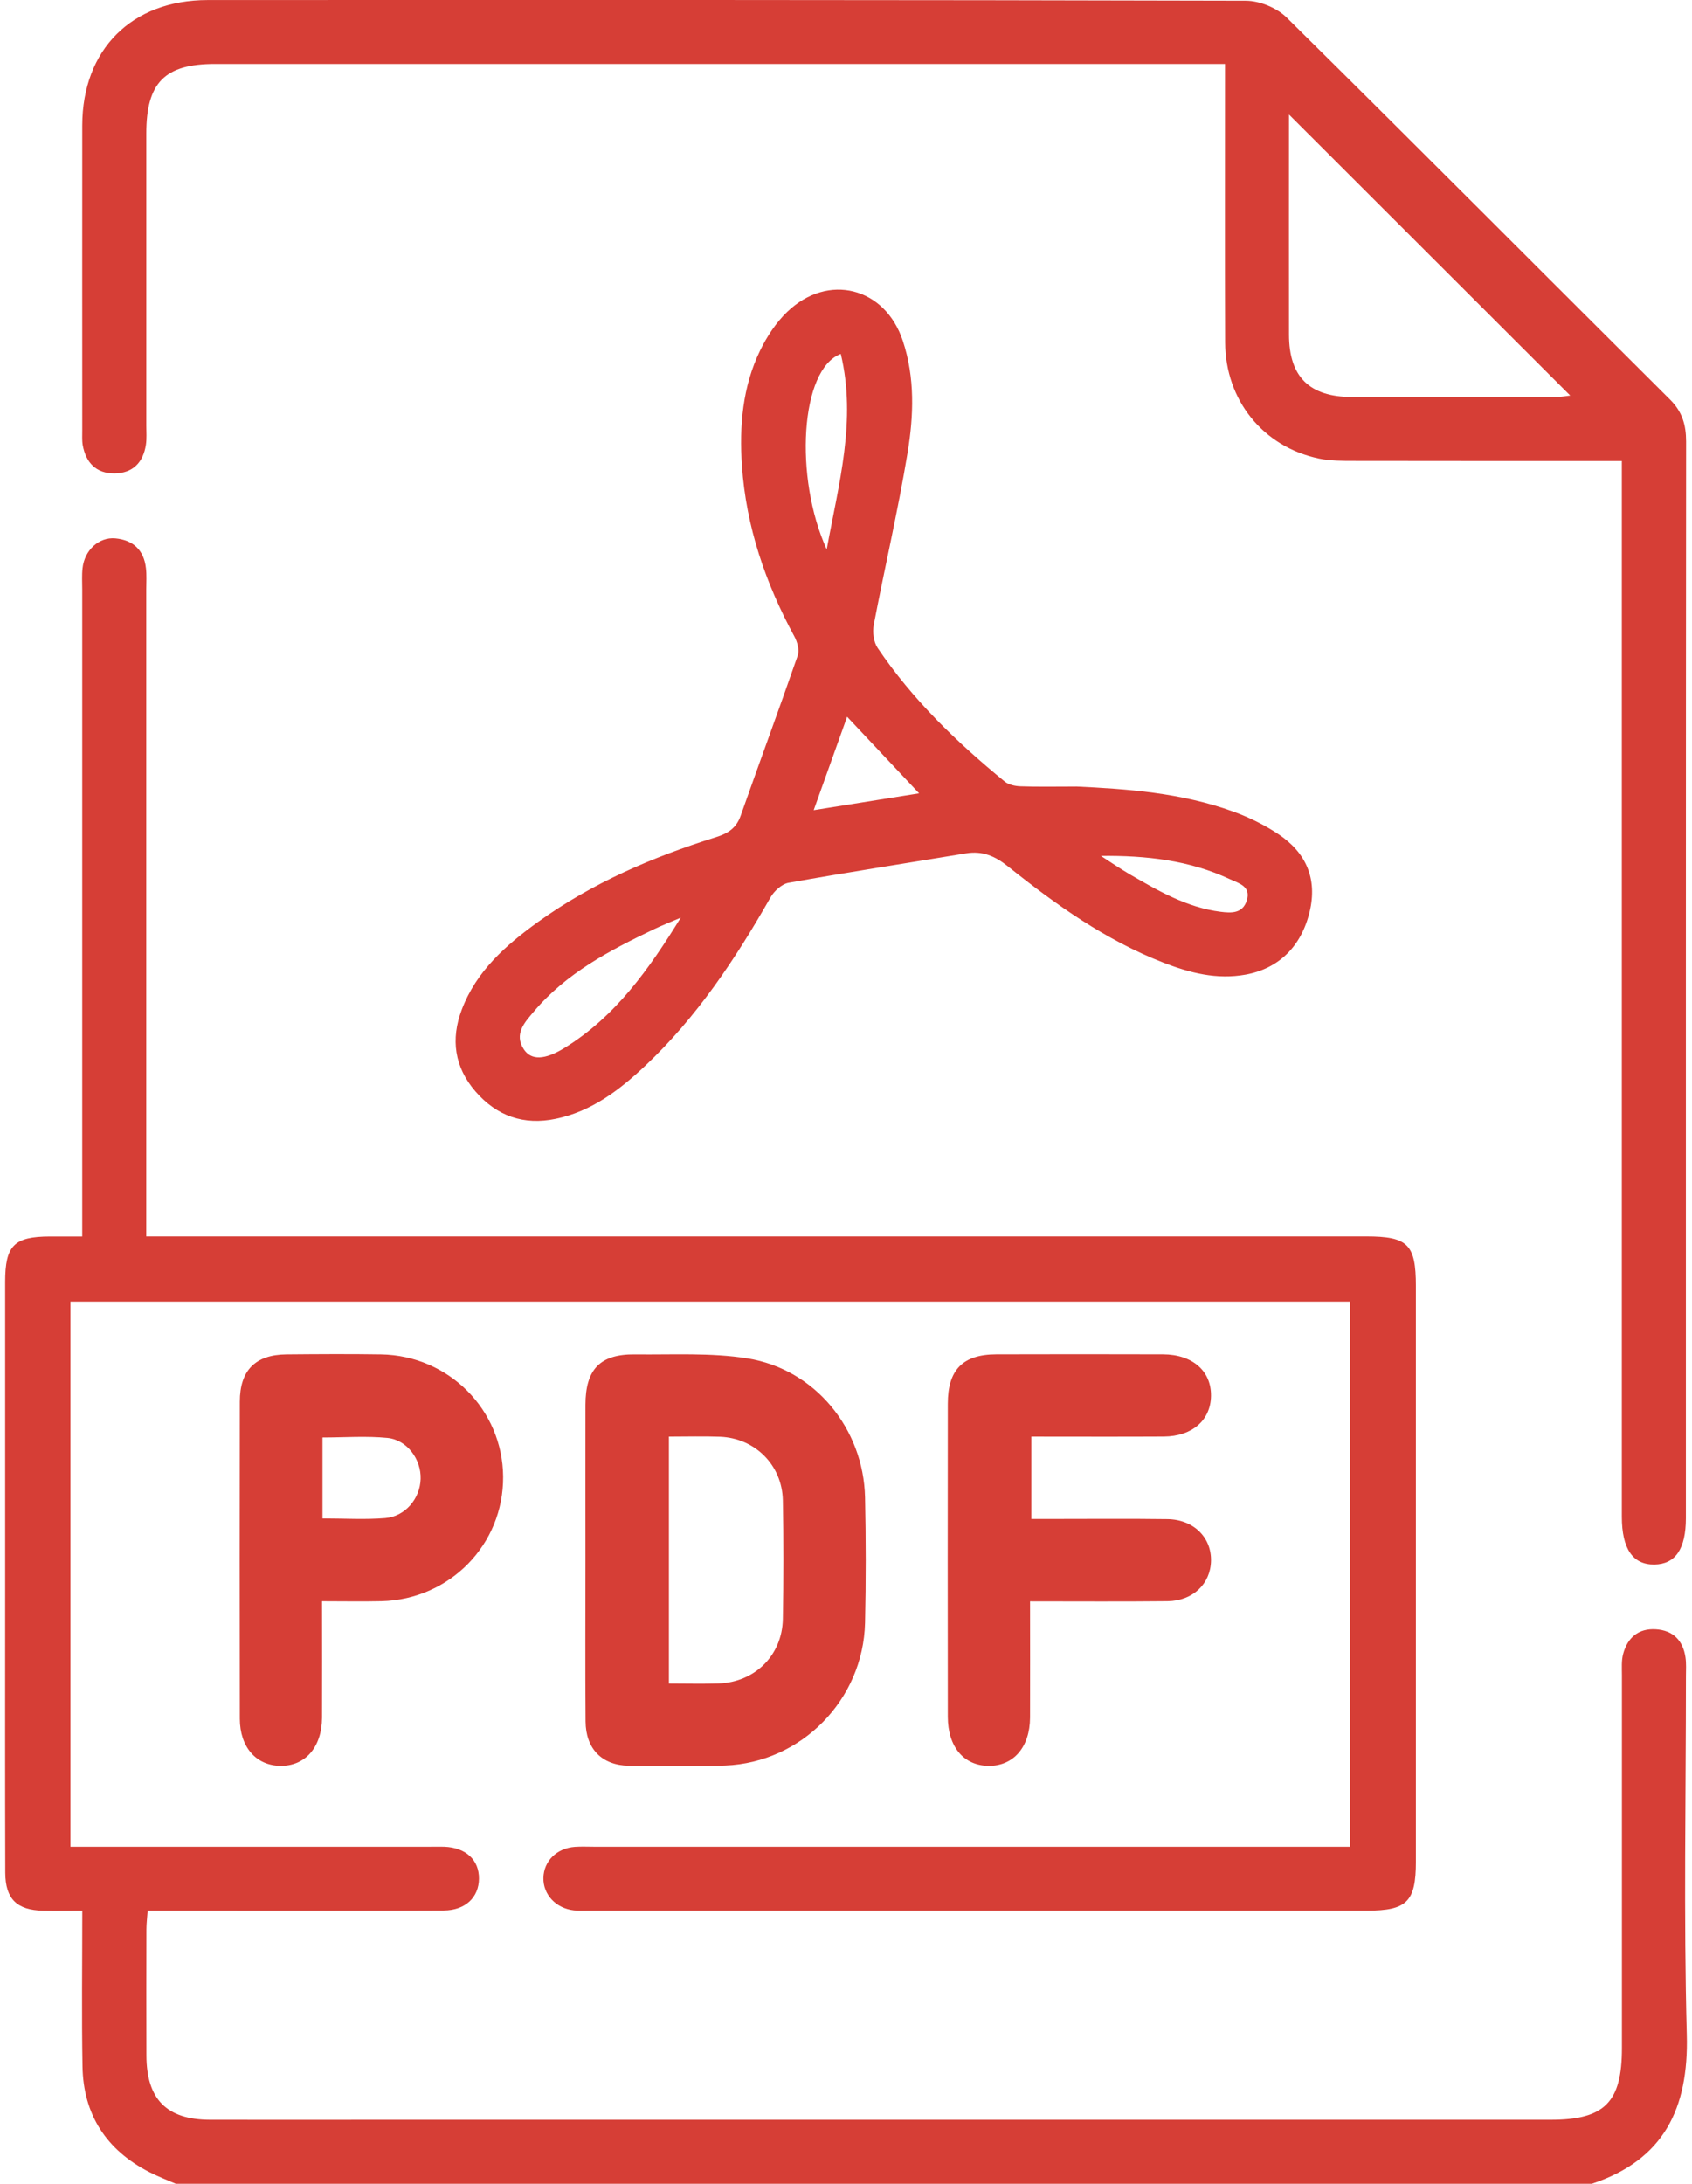 <svg width="62" height="80" viewBox="0 0 62 80" fill="none" xmlns="http://www.w3.org/2000/svg">
<g clip-path="url(#clip0_44_363)">
<path d="M6.451 80C6.123 79.858 5.789 79.731 5.472 79.568C3.896 78.76 3.052 77.464 3.023 75.694C2.99 73.826 3.015 71.955 3.015 69.993C2.495 69.993 2.036 70.002 1.577 69.993C0.616 69.972 0.197 69.561 0.193 68.603C0.184 65.245 0.189 61.884 0.189 58.525C0.189 54.672 0.189 50.817 0.189 46.963C0.189 45.623 0.512 45.298 1.829 45.294C2.188 45.294 2.549 45.294 3.013 45.294V44.327C3.013 36.75 3.013 29.173 3.013 21.594C3.013 21.333 2.996 21.07 3.025 20.813C3.096 20.158 3.622 19.665 4.228 19.721C4.877 19.782 5.275 20.151 5.348 20.815C5.378 21.072 5.359 21.335 5.359 21.596C5.359 29.148 5.359 36.698 5.359 44.25V45.291H6.39C20.947 45.291 35.502 45.291 50.06 45.291C51.59 45.291 51.882 45.582 51.882 47.112C51.882 54.142 51.882 61.172 51.882 68.204C51.882 69.665 51.552 69.991 50.089 69.991C40.61 69.991 31.131 69.991 21.653 69.991C21.444 69.991 21.235 70.004 21.029 69.981C20.367 69.906 19.899 69.4 19.912 68.791C19.924 68.175 20.4 67.701 21.07 67.653C21.304 67.637 21.538 67.649 21.774 67.649C30.678 67.649 39.585 67.649 48.49 67.649H49.475V47.681H2.581V67.649H3.386C7.501 67.649 11.615 67.649 15.729 67.649C15.911 67.649 16.094 67.645 16.276 67.649C17.067 67.678 17.557 68.129 17.551 68.82C17.547 69.503 17.052 69.981 16.261 69.985C13.502 69.999 10.74 69.991 7.981 69.991C7.148 69.991 6.317 69.991 5.411 69.991C5.394 70.242 5.365 70.463 5.365 70.686C5.361 72.222 5.361 73.759 5.365 75.295C5.369 76.898 6.106 77.648 7.691 77.652C9.878 77.658 12.066 77.652 14.253 77.652C28.445 77.652 42.637 77.652 56.829 77.652C58.797 77.652 59.432 77.011 59.432 75.03C59.432 70.473 59.432 65.917 59.432 61.36C59.432 61.101 59.411 60.83 59.478 60.583C59.639 59.991 60.037 59.644 60.676 59.684C61.306 59.723 61.669 60.093 61.761 60.711C61.795 60.94 61.778 61.178 61.778 61.412C61.778 65.787 61.693 70.164 61.809 74.535C61.882 77.238 60.97 79.119 58.33 79.996H6.451V80Z" fill="#D63E36"/>
<path d="M59.429 16.887C56.092 16.887 52.869 16.889 49.644 16.883C49.203 16.883 48.75 16.887 48.325 16.797C46.281 16.367 44.901 14.659 44.893 12.541C44.878 9.184 44.889 5.826 44.889 2.342H44.043C31.989 2.342 19.936 2.342 7.882 2.342C6.035 2.342 5.361 3.025 5.361 4.893C5.361 8.46 5.361 12.025 5.361 15.592C5.361 15.826 5.381 16.064 5.346 16.294C5.246 16.943 4.864 17.335 4.196 17.342C3.524 17.346 3.148 16.951 3.031 16.306C3 16.129 3.016 15.943 3.014 15.762C3.014 12.038 3.01 8.316 3.014 4.592C3.021 1.812 4.826 0.004 7.611 0.002C20.289 -0.002 32.968 -0.006 45.647 0.027C46.152 0.027 46.784 0.286 47.143 0.639C51.848 5.285 56.511 9.975 61.197 14.639C61.644 15.083 61.784 15.565 61.784 16.173C61.773 29.319 61.776 42.467 61.776 55.613C61.776 56.741 61.391 57.302 60.621 57.312C59.832 57.323 59.429 56.734 59.429 55.561C59.429 43.012 59.429 30.465 59.429 17.916C59.429 17.607 59.429 17.298 59.429 16.885V16.887ZM47.233 4.194C47.233 6.909 47.229 9.583 47.233 12.259C47.235 13.802 47.978 14.538 49.533 14.543C52.028 14.549 54.522 14.545 57.016 14.543C57.204 14.543 57.394 14.505 57.538 14.49C54.109 11.065 50.698 7.659 47.231 4.194H47.233Z" fill="#D63E36"/>
<path d="M21.453 57.11C21.453 55.227 21.449 53.344 21.453 51.462C21.455 50.159 21.989 49.6 23.267 49.614C24.644 49.631 26.045 49.545 27.393 49.761C29.869 50.157 31.643 52.345 31.698 54.852C31.731 56.382 31.733 57.914 31.698 59.446C31.633 62.26 29.372 64.566 26.577 64.675C25.4 64.721 24.219 64.704 23.037 64.683C22.052 64.666 21.463 64.061 21.457 63.057C21.442 61.074 21.453 59.091 21.453 57.108V57.11ZM24.511 52.629V61.673C25.147 61.673 25.744 61.69 26.339 61.669C27.661 61.623 28.66 60.638 28.686 59.314C28.713 57.861 28.715 56.407 28.686 54.954C28.658 53.666 27.665 52.683 26.389 52.631C25.79 52.608 25.189 52.626 24.513 52.626L24.511 52.629Z" fill="#D63E36"/>
<path d="M11.8 58.657C11.8 60.16 11.806 61.541 11.8 62.923C11.794 64.007 11.184 64.7 10.272 64.687C9.383 64.675 8.79 64 8.788 62.959C8.782 59.089 8.782 55.217 8.788 51.347C8.788 50.197 9.358 49.625 10.493 49.614C11.65 49.604 12.806 49.596 13.963 49.614C16.442 49.656 18.415 51.639 18.436 54.088C18.456 56.574 16.488 58.592 13.977 58.655C13.28 58.671 12.581 58.657 11.802 58.657H11.8ZM11.817 55.624C12.622 55.624 13.374 55.672 14.115 55.611C14.852 55.551 15.392 54.895 15.413 54.177C15.436 53.463 14.923 52.748 14.2 52.674C13.418 52.597 12.62 52.658 11.817 52.658V55.626V55.624Z" fill="#D63E36"/>
<path d="M37.744 58.657C37.744 60.156 37.75 61.537 37.744 62.919C37.738 64.005 37.134 64.698 36.22 64.687C35.31 64.677 34.732 63.988 34.73 62.886C34.725 59.066 34.725 55.246 34.73 51.426C34.73 50.176 35.279 49.616 36.508 49.612C38.543 49.606 40.581 49.606 42.616 49.612C43.699 49.616 44.39 50.224 44.375 51.14C44.361 52.027 43.684 52.618 42.645 52.624C41.042 52.633 39.439 52.626 37.79 52.626V55.643C38.03 55.643 38.291 55.643 38.554 55.643C39.961 55.643 41.37 55.63 42.776 55.649C43.733 55.661 44.396 56.317 44.375 57.183C44.357 58.018 43.712 58.642 42.787 58.655C41.134 58.673 39.48 58.661 37.746 58.661L37.744 58.657Z" fill="#D63E36"/>
<path d="M39.423 28.812C41.281 28.899 43.285 29.037 45.195 29.732C45.775 29.943 46.345 30.223 46.856 30.565C47.854 31.237 48.278 32.183 47.99 33.396C47.687 34.669 46.856 35.481 45.646 35.702C44.585 35.896 43.594 35.639 42.625 35.262C40.513 34.439 38.689 33.141 36.935 31.738C36.459 31.358 36.002 31.162 35.401 31.26C33.232 31.619 31.059 31.953 28.897 32.339C28.646 32.383 28.363 32.644 28.229 32.882C26.951 35.126 25.532 37.264 23.639 39.046C22.695 39.933 21.677 40.714 20.364 40.985C19.191 41.23 18.205 40.885 17.425 39.985C16.652 39.092 16.508 38.071 16.922 36.982C17.456 35.571 18.541 34.619 19.721 33.769C21.702 32.346 23.914 31.394 26.229 30.669C26.672 30.532 26.979 30.338 27.139 29.885C27.83 27.925 28.552 25.973 29.233 24.009C29.3 23.813 29.216 23.516 29.11 23.318C28.049 21.36 27.34 19.296 27.187 17.06C27.089 15.603 27.208 14.169 27.853 12.839C28.104 12.324 28.44 11.812 28.851 11.42C30.346 9.988 32.431 10.522 33.082 12.485C33.531 13.833 33.481 15.231 33.255 16.595C32.907 18.703 32.418 20.79 32.017 22.89C31.967 23.157 32.011 23.516 32.159 23.735C33.435 25.627 35.061 27.192 36.816 28.63C36.962 28.749 37.2 28.799 37.399 28.805C38.021 28.828 38.645 28.814 39.419 28.814L39.423 28.812ZM24.945 33.617C24.614 33.759 24.277 33.89 23.952 34.045C22.332 34.819 20.746 35.652 19.562 37.055C19.241 37.437 18.813 37.873 19.201 38.449C19.466 38.842 19.957 38.835 20.677 38.393C22.564 37.236 23.795 35.477 24.945 33.617ZM30.809 12.965C29.323 13.518 29.095 17.494 30.293 20.126C30.736 17.703 31.391 15.398 30.809 12.965ZM29.817 29.678C31.145 29.467 32.389 29.269 33.679 29.062C32.765 28.09 31.907 27.18 31.041 26.257C30.631 27.401 30.233 28.511 29.817 29.676V29.678ZM40.338 31.352C40.693 31.58 41.041 31.82 41.406 32.033C42.45 32.638 43.494 33.245 44.723 33.4C45.12 33.45 45.535 33.471 45.688 32.982C45.848 32.463 45.381 32.354 45.078 32.212C43.592 31.513 41.993 31.335 40.338 31.354V31.352Z" fill="#D63E36"/>
</g>
<defs>
<clipPath id="clip0_44_363">
<rect width="61.621" height="80" fill="white" transform="translate(0.189)"/>
</clipPath>
</defs>
</svg>
